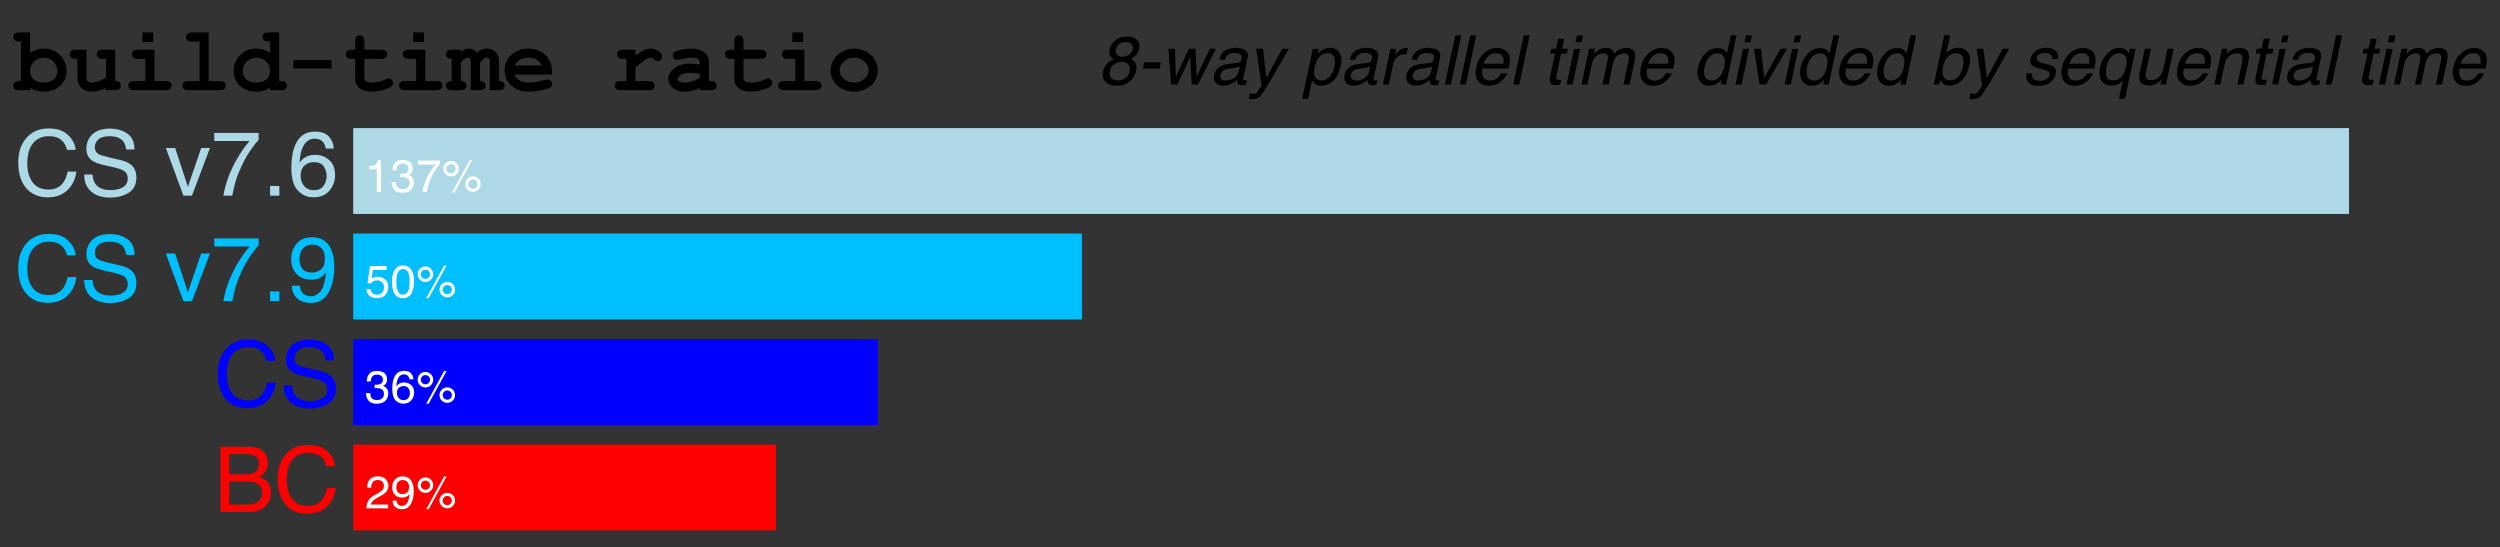 <?xml version="1.0" encoding="UTF-8"?>
<svg xmlns="http://www.w3.org/2000/svg" xmlns:xlink="http://www.w3.org/1999/xlink" width="526.2" height="115.2" viewBox="0 0 526.2 115.2" version="1.1">
<rect x="0" y="0" width="526.2" height="115.2" fill="#333333" stroke="none"/>
<defs>
<g>
<symbol overflow="visible" id="glyph0-0">
<path style="stroke:none;" d="M 0.465 0 L 0.465 -10.328 L 8.664 -10.328 L 8.664 0 Z M 7.367 -1.293 L 7.367 -9.035 L 1.758 -9.035 L 1.758 -1.293 Z M 7.367 -1.293 "/>
</symbol>
<symbol overflow="visible" id="glyph0-1">
<path style="stroke:none;" d="M 7.27 -7.434 C 7.352 -7.809 7.273 -8.152 7.043 -8.465 C 6.809 -8.781 6.387 -8.938 5.773 -8.938 C 5.164 -8.938 4.688 -8.781 4.348 -8.465 C 4.008 -8.152 3.793 -7.785 3.707 -7.363 C 3.609 -6.891 3.703 -6.52 3.996 -6.25 C 4.289 -5.984 4.676 -5.852 5.152 -5.852 C 5.711 -5.852 6.184 -6.008 6.562 -6.316 C 6.945 -6.629 7.18 -7 7.27 -7.434 Z M 6.617 -2.758 C 6.754 -3.41 6.656 -3.902 6.332 -4.238 C 6.008 -4.578 5.531 -4.746 4.906 -4.746 C 4.301 -4.746 3.773 -4.574 3.32 -4.23 C 2.863 -3.887 2.57 -3.406 2.441 -2.797 C 2.328 -2.273 2.406 -1.82 2.676 -1.438 C 2.945 -1.055 3.445 -0.863 4.176 -0.863 C 4.762 -0.863 5.281 -1.023 5.734 -1.34 C 6.188 -1.656 6.48 -2.129 6.617 -2.758 Z M 2.621 -5.891 C 2.332 -6.266 2.25 -6.754 2.375 -7.355 C 2.535 -8.105 2.945 -8.75 3.605 -9.289 C 4.262 -9.828 5.09 -10.098 6.09 -10.098 C 7.055 -10.098 7.758 -9.844 8.199 -9.336 C 8.641 -8.828 8.785 -8.23 8.641 -7.551 C 8.504 -6.922 8.238 -6.414 7.84 -6.027 C 7.613 -5.805 7.293 -5.59 6.871 -5.379 C 7.246 -5.188 7.527 -4.965 7.715 -4.719 C 8.062 -4.25 8.152 -3.641 7.996 -2.891 C 7.809 -2.004 7.352 -1.254 6.625 -0.637 C 5.898 -0.02 4.988 0.289 3.902 0.289 C 2.922 0.289 2.152 0.023 1.586 -0.512 C 1.02 -1.043 0.848 -1.812 1.062 -2.828 C 1.188 -3.422 1.441 -3.938 1.824 -4.371 C 2.207 -4.805 2.711 -5.137 3.332 -5.363 C 3.008 -5.516 2.773 -5.691 2.621 -5.891 Z M 2.621 -5.891 "/>
</symbol>
<symbol overflow="visible" id="glyph0-2">
<path style="stroke:none;" d="M 1.582 -4.66 L 5.113 -4.66 L 4.836 -3.359 L 1.309 -3.359 Z M 1.582 -4.66 "/>
</symbol>
<symbol overflow="visible" id="glyph0-3">
<path style="stroke:none;" d="M 3.109 -7.531 L 3.297 -1.598 L 6.027 -7.531 L 7.445 -7.531 L 7.672 -1.633 L 10.461 -7.531 L 11.727 -7.531 L 7.945 0 L 6.629 0 L 6.336 -5.828 L 3.613 0 L 2.301 0 L 1.723 -7.531 Z M 3.109 -7.531 "/>
</symbol>
<symbol overflow="visible" id="glyph0-4">
<path style="stroke:none;" d="M 3.418 -0.824 C 3.863 -0.824 4.316 -0.926 4.781 -1.133 C 5.555 -1.473 6.027 -2.035 6.195 -2.812 L 6.406 -3.832 C 6.23 -3.734 6.016 -3.652 5.758 -3.586 C 5.5 -3.52 5.254 -3.473 5.012 -3.445 L 4.227 -3.348 C 3.754 -3.285 3.387 -3.191 3.129 -3.059 C 2.691 -2.84 2.422 -2.488 2.32 -2.004 C 2.242 -1.637 2.312 -1.352 2.535 -1.141 C 2.758 -0.93 3.051 -0.824 3.418 -0.824 Z M 5.926 -4.562 C 6.227 -4.602 6.449 -4.723 6.594 -4.93 C 6.676 -5.043 6.734 -5.203 6.777 -5.414 C 6.871 -5.844 6.785 -6.16 6.52 -6.352 C 6.25 -6.547 5.832 -6.645 5.258 -6.645 C 4.598 -6.645 4.094 -6.465 3.742 -6.109 C 3.543 -5.914 3.383 -5.621 3.254 -5.23 L 2.074 -5.23 C 2.293 -6.16 2.734 -6.805 3.391 -7.168 C 4.047 -7.531 4.754 -7.715 5.52 -7.715 C 6.406 -7.715 7.086 -7.543 7.566 -7.207 C 8.043 -6.871 8.207 -6.344 8.059 -5.633 L 7.137 -1.293 C 7.109 -1.164 7.113 -1.059 7.148 -0.977 C 7.184 -0.898 7.285 -0.859 7.461 -0.859 C 7.516 -0.859 7.582 -0.863 7.652 -0.867 C 7.727 -0.875 7.805 -0.887 7.891 -0.898 L 7.684 0.035 C 7.48 0.09 7.324 0.125 7.219 0.141 C 7.113 0.156 6.969 0.16 6.793 0.16 C 6.355 0.16 6.074 0.008 5.941 -0.301 C 5.871 -0.465 5.848 -0.699 5.871 -1 C 5.539 -0.66 5.105 -0.367 4.57 -0.121 C 4.035 0.129 3.477 0.254 2.898 0.254 C 2.199 0.254 1.672 0.043 1.32 -0.383 C 0.965 -0.809 0.855 -1.34 0.992 -1.977 C 1.141 -2.676 1.477 -3.215 1.992 -3.602 C 2.512 -3.984 3.133 -4.223 3.859 -4.309 Z M 5.926 -4.562 "/>
</symbol>
<symbol overflow="visible" id="glyph0-5">
<path style="stroke:none;" d="M 7.227 -7.531 L 8.629 -7.531 C 8.348 -7.047 7.715 -5.945 6.734 -4.227 C 6.004 -2.934 5.398 -1.879 4.914 -1.062 C 3.77 0.859 3.004 2.031 2.617 2.453 C 2.227 2.875 1.668 3.086 0.934 3.086 C 0.758 3.086 0.621 3.078 0.527 3.066 C 0.434 3.051 0.32 3.027 0.191 2.988 L 0.438 1.836 C 0.645 1.895 0.793 1.934 0.891 1.949 C 0.984 1.961 1.07 1.969 1.145 1.969 C 1.379 1.969 1.562 1.93 1.688 1.852 C 1.812 1.773 1.926 1.68 2.023 1.566 C 2.059 1.531 2.184 1.34 2.402 0.992 C 2.621 0.645 2.781 0.387 2.883 0.219 L 1.742 -7.531 L 3.18 -7.531 L 3.895 -1.398 Z M 7.227 -7.531 "/>
</symbol>
<symbol overflow="visible" id="glyph0-6">
<g>
</g>
</symbol>
<symbol overflow="visible" id="glyph0-7">
<path style="stroke:none;" d="M 6.977 -3.812 C 7.102 -4.41 7.121 -4.926 7.039 -5.359 C 6.887 -6.188 6.379 -6.602 5.504 -6.602 C 4.629 -6.602 3.934 -6.164 3.426 -5.289 C 3.152 -4.82 2.938 -4.223 2.785 -3.5 C 2.664 -2.918 2.645 -2.426 2.734 -2.02 C 2.895 -1.242 3.41 -0.852 4.281 -0.852 C 4.871 -0.852 5.418 -1.098 5.914 -1.594 C 6.41 -2.086 6.766 -2.828 6.977 -3.812 Z M 2.418 -7.496 L 3.648 -7.496 L 3.438 -6.496 C 3.762 -6.84 4.094 -7.105 4.438 -7.293 C 4.926 -7.574 5.457 -7.715 6.031 -7.715 C 6.887 -7.715 7.539 -7.387 7.996 -6.734 C 8.449 -6.078 8.547 -5.145 8.289 -3.93 C 7.941 -2.289 7.266 -1.117 6.258 -0.414 C 5.621 0.031 4.941 0.254 4.219 0.254 C 3.652 0.254 3.203 0.129 2.867 -0.121 C 2.672 -0.262 2.473 -0.5 2.27 -0.844 L 1.457 3.004 L 0.191 3.004 Z M 2.418 -7.496 "/>
</symbol>
<symbol overflow="visible" id="glyph0-8">
<path style="stroke:none;" d="M 2.559 -7.531 L 3.762 -7.531 L 3.488 -6.23 C 3.637 -6.484 3.945 -6.793 4.406 -7.156 C 4.867 -7.52 5.348 -7.699 5.852 -7.699 C 5.875 -7.699 5.914 -7.695 5.969 -7.691 C 6.027 -7.688 6.121 -7.68 6.25 -7.664 L 5.969 -6.328 C 5.895 -6.344 5.828 -6.352 5.766 -6.355 C 5.703 -6.359 5.637 -6.363 5.562 -6.363 C 4.926 -6.363 4.391 -6.16 3.961 -5.75 C 3.531 -5.34 3.262 -4.867 3.145 -4.332 L 2.23 0 L 0.965 0 Z M 2.559 -7.531 "/>
</symbol>
<symbol overflow="visible" id="glyph0-9">
<path style="stroke:none;" d="M 3.156 -10.328 L 4.422 -10.328 L 2.23 0 L 0.965 0 Z M 3.156 -10.328 "/>
</symbol>
<symbol overflow="visible" id="glyph0-10">
<path style="stroke:none;" d="M 8.105 -6.348 C 8.281 -5.969 8.355 -5.527 8.332 -5.02 C 8.336 -4.672 8.258 -4.121 8.094 -3.359 L 2.574 -3.359 C 2.434 -2.598 2.484 -1.984 2.727 -1.523 C 2.965 -1.062 3.441 -0.828 4.148 -0.828 C 4.809 -0.828 5.383 -1.047 5.863 -1.484 C 6.145 -1.738 6.367 -2.031 6.531 -2.363 L 7.777 -2.363 C 7.684 -2.086 7.508 -1.777 7.254 -1.438 C 6.996 -1.098 6.73 -0.82 6.453 -0.605 C 5.988 -0.23 5.461 0.023 4.867 0.156 C 4.543 0.23 4.188 0.266 3.805 0.266 C 2.867 0.266 2.145 -0.074 1.637 -0.758 C 1.133 -1.438 1.012 -2.395 1.273 -3.621 C 1.531 -4.832 2.066 -5.812 2.883 -6.566 C 3.699 -7.32 4.637 -7.699 5.695 -7.699 C 6.23 -7.699 6.723 -7.574 7.172 -7.324 C 7.621 -7.074 7.934 -6.746 8.105 -6.348 Z M 7.004 -4.367 C 7.07 -4.914 7.043 -5.352 6.926 -5.68 C 6.711 -6.289 6.195 -6.594 5.387 -6.594 C 4.805 -6.594 4.273 -6.387 3.789 -5.965 C 3.309 -5.547 2.984 -5.012 2.82 -4.367 Z M 7.004 -4.367 "/>
</symbol>
<symbol overflow="visible" id="glyph0-11">
<path style="stroke:none;" d="M 3.227 -9.633 L 4.508 -9.633 L 4.059 -7.531 L 5.258 -7.531 L 5.043 -6.496 L 3.84 -6.496 L 2.793 -1.582 C 2.734 -1.32 2.785 -1.145 2.945 -1.055 C 3.035 -1.004 3.195 -0.977 3.426 -0.977 C 3.484 -0.977 3.551 -0.98 3.621 -0.98 C 3.691 -0.984 3.777 -0.988 3.875 -1 L 3.664 0 C 3.508 0.043 3.352 0.074 3.188 0.09 C 3.027 0.109 2.855 0.121 2.672 0.121 C 2.082 0.121 1.711 -0.031 1.566 -0.336 C 1.418 -0.637 1.395 -1.027 1.496 -1.512 L 2.559 -6.496 L 1.539 -6.496 L 1.758 -7.531 L 2.777 -7.531 Z M 3.227 -9.633 "/>
</symbol>
<symbol overflow="visible" id="glyph0-12">
<path style="stroke:none;" d="M 2.516 -7.496 L 3.805 -7.496 L 2.215 0 L 0.93 0 Z M 3.121 -10.328 L 4.41 -10.328 L 4.098 -8.895 L 2.812 -8.895 Z M 3.121 -10.328 "/>
</symbol>
<symbol overflow="visible" id="glyph0-13">
<path style="stroke:none;" d="M 2.523 -7.531 L 3.777 -7.531 L 3.551 -6.461 C 3.93 -6.832 4.258 -7.102 4.535 -7.27 C 5.012 -7.555 5.516 -7.699 6.047 -7.699 C 6.648 -7.699 7.098 -7.551 7.402 -7.258 C 7.574 -7.09 7.707 -6.84 7.805 -6.512 C 8.176 -6.914 8.57 -7.215 8.988 -7.406 C 9.41 -7.602 9.855 -7.699 10.328 -7.699 C 11.34 -7.699 11.953 -7.332 12.164 -6.602 C 12.277 -6.207 12.262 -5.68 12.121 -5.012 L 11.059 0 L 9.746 0 L 10.855 -5.23 C 10.961 -5.734 10.906 -6.078 10.695 -6.266 C 10.484 -6.453 10.199 -6.547 9.836 -6.547 C 9.34 -6.547 8.879 -6.379 8.449 -6.047 C 8.02 -5.715 7.723 -5.16 7.559 -4.379 L 6.629 0 L 5.344 0 L 6.383 -4.914 C 6.492 -5.426 6.512 -5.797 6.441 -6.031 C 6.324 -6.383 6.004 -6.559 5.477 -6.559 C 5 -6.559 4.523 -6.375 4.055 -6.004 C 3.582 -5.633 3.242 -4.965 3.039 -3.992 L 2.195 0 L 0.93 0 Z M 2.523 -7.531 "/>
</symbol>
<symbol overflow="visible" id="glyph0-14">
<path style="stroke:none;" d="M 4.062 -0.836 C 4.648 -0.836 5.184 -1.09 5.668 -1.594 C 6.148 -2.098 6.492 -2.82 6.695 -3.762 C 6.895 -4.715 6.852 -5.418 6.559 -5.875 C 6.27 -6.332 5.84 -6.559 5.266 -6.559 C 4.629 -6.559 4.062 -6.316 3.562 -5.828 C 3.062 -5.34 2.711 -4.625 2.512 -3.676 C 2.336 -2.871 2.363 -2.195 2.59 -1.652 C 2.816 -1.109 3.309 -0.836 4.062 -0.836 Z M 6.629 -7.297 C 6.828 -7.156 7.031 -6.91 7.242 -6.559 L 8.051 -10.363 L 9.266 -10.363 L 7.066 0 L 5.926 0 L 6.145 -1.047 C 5.75 -0.582 5.332 -0.25 4.883 -0.043 C 4.434 0.164 3.953 0.266 3.43 0.266 C 2.59 0.266 1.941 -0.086 1.477 -0.793 C 1.012 -1.496 0.906 -2.434 1.16 -3.605 C 1.391 -4.703 1.871 -5.656 2.602 -6.457 C 3.332 -7.262 4.219 -7.664 5.258 -7.664 C 5.836 -7.664 6.293 -7.543 6.629 -7.297 Z M 6.629 -7.297 "/>
</symbol>
<symbol overflow="visible" id="glyph0-15">
<path style="stroke:none;" d="M 3.145 -7.531 L 3.852 -1.398 L 7.258 -7.531 L 8.641 -7.531 L 4.203 0 L 2.855 0 L 1.672 -7.531 Z M 3.145 -7.531 "/>
</symbol>
<symbol overflow="visible" id="glyph0-16">
<path style="stroke:none;" d="M 3.031 -10.363 L 4.262 -10.363 L 3.465 -6.617 C 3.816 -6.977 4.207 -7.254 4.629 -7.441 C 5.055 -7.633 5.492 -7.727 5.941 -7.727 C 6.879 -7.727 7.57 -7.406 8.02 -6.762 C 8.469 -6.117 8.559 -5.164 8.289 -3.91 C 8.035 -2.719 7.539 -1.73 6.793 -0.941 C 6.047 -0.156 5.164 0.238 4.141 0.238 C 3.57 0.238 3.117 0.102 2.785 -0.176 C 2.582 -0.34 2.387 -0.602 2.199 -0.965 L 1.996 0 L 0.828 0 Z M 6.98 -3.848 C 7.152 -4.641 7.121 -5.293 6.891 -5.816 C 6.66 -6.336 6.215 -6.594 5.555 -6.594 C 4.977 -6.594 4.426 -6.383 3.902 -5.957 C 3.379 -5.531 3.012 -4.824 2.805 -3.848 C 2.656 -3.141 2.621 -2.562 2.707 -2.125 C 2.863 -1.293 3.395 -0.879 4.305 -0.879 C 4.988 -0.879 5.559 -1.152 6.012 -1.695 C 6.465 -2.238 6.789 -2.957 6.98 -3.848 Z M 6.98 -3.848 "/>
</symbol>
<symbol overflow="visible" id="glyph0-17">
<path style="stroke:none;" d="M 2.18 -2.363 C 2.129 -1.941 2.164 -1.617 2.293 -1.391 C 2.523 -0.984 3.031 -0.781 3.816 -0.781 C 4.285 -0.781 4.723 -0.883 5.121 -1.086 C 5.523 -1.289 5.77 -1.605 5.855 -2.031 C 5.926 -2.355 5.836 -2.602 5.582 -2.77 C 5.422 -2.875 5.09 -2.992 4.578 -3.129 L 3.629 -3.383 C 3.02 -3.543 2.582 -3.719 2.32 -3.918 C 1.848 -4.258 1.676 -4.73 1.809 -5.336 C 1.957 -6.051 2.336 -6.625 2.941 -7.066 C 3.551 -7.508 4.285 -7.727 5.152 -7.727 C 6.289 -7.727 7.035 -7.395 7.398 -6.73 C 7.621 -6.309 7.68 -5.852 7.566 -5.363 L 6.371 -5.363 C 6.406 -5.648 6.359 -5.91 6.23 -6.145 C 6.008 -6.477 5.539 -6.645 4.824 -6.645 C 4.344 -6.645 3.965 -6.555 3.68 -6.371 C 3.398 -6.188 3.223 -5.945 3.156 -5.645 C 3.086 -5.316 3.191 -5.055 3.473 -4.859 C 3.637 -4.742 3.895 -4.637 4.238 -4.551 L 5.035 -4.344 C 5.898 -4.125 6.461 -3.91 6.73 -3.707 C 7.152 -3.383 7.285 -2.875 7.137 -2.18 C 6.996 -1.508 6.621 -0.93 6.008 -0.441 C 5.395 0.047 4.57 0.289 3.531 0.289 C 2.41 0.289 1.672 0.035 1.312 -0.477 C 0.953 -0.984 0.836 -1.613 0.965 -2.363 Z M 2.18 -2.363 "/>
</symbol>
<symbol overflow="visible" id="glyph0-18">
<path style="stroke:none;" d="M 2.445 -2.023 C 2.602 -1.242 3.098 -0.852 3.93 -0.852 C 4.812 -0.852 5.508 -1.262 6.02 -2.09 C 6.297 -2.543 6.508 -3.125 6.66 -3.832 C 6.801 -4.484 6.816 -5.027 6.707 -5.465 C 6.52 -6.211 5.996 -6.582 5.133 -6.582 C 4.586 -6.582 4.062 -6.344 3.57 -5.867 C 3.078 -5.391 2.727 -4.656 2.516 -3.664 C 2.379 -3.012 2.359 -2.465 2.445 -2.023 Z M 6.723 -7.227 C 6.918 -7.059 7.09 -6.812 7.234 -6.484 L 7.461 -7.531 L 8.664 -7.531 L 6.426 3.004 L 5.152 3.004 L 5.977 -0.863 C 5.691 -0.527 5.34 -0.258 4.926 -0.059 C 4.512 0.141 4.023 0.238 3.465 0.238 C 2.664 0.238 2.016 -0.074 1.516 -0.703 C 1.016 -1.332 0.902 -2.289 1.176 -3.57 C 1.434 -4.777 1.941 -5.766 2.695 -6.539 C 3.453 -7.312 4.305 -7.699 5.246 -7.699 C 5.867 -7.699 6.359 -7.543 6.723 -7.227 Z M 6.723 -7.227 "/>
</symbol>
<symbol overflow="visible" id="glyph0-19">
<path style="stroke:none;" d="M 3.789 -7.531 L 2.727 -2.531 C 2.648 -2.148 2.645 -1.832 2.715 -1.59 C 2.84 -1.141 3.211 -0.914 3.824 -0.914 C 4.707 -0.914 5.391 -1.309 5.879 -2.094 C 6.141 -2.516 6.348 -3.098 6.504 -3.832 L 7.293 -7.531 L 8.559 -7.531 L 6.961 0 L 5.766 0 L 6.012 -1.109 C 5.785 -0.824 5.531 -0.582 5.246 -0.387 C 4.68 0.008 4.051 0.203 3.359 0.203 C 2.285 0.203 1.633 -0.156 1.398 -0.871 C 1.27 -1.258 1.27 -1.77 1.406 -2.41 L 2.496 -7.531 Z M 3.789 -7.531 "/>
</symbol>
<symbol overflow="visible" id="glyph0-20">
<path style="stroke:none;" d="M 2.523 -7.531 L 3.727 -7.531 L 3.5 -6.461 C 3.949 -6.902 4.395 -7.219 4.836 -7.41 C 5.273 -7.602 5.734 -7.699 6.223 -7.699 C 7.293 -7.699 7.934 -7.328 8.148 -6.582 C 8.27 -6.172 8.254 -5.59 8.094 -4.832 L 7.066 0 L 5.781 0 L 6.785 -4.746 C 6.883 -5.207 6.895 -5.574 6.82 -5.855 C 6.695 -6.324 6.336 -6.559 5.746 -6.559 C 5.445 -6.559 5.191 -6.531 4.984 -6.469 C 4.613 -6.367 4.266 -6.16 3.938 -5.852 C 3.676 -5.602 3.484 -5.344 3.363 -5.082 C 3.246 -4.816 3.133 -4.438 3.031 -3.945 L 2.195 0 L 0.93 0 Z M 2.523 -7.531 "/>
</symbol>
<symbol overflow="visible" id="glyph1-0">
<path style="stroke:none;" d="M 0.965 0 L 0.965 -12 L 10.566 -12 L 10.566 0 Z M 1.266 -0.301 L 10.266 -0.301 L 10.266 -11.699 L 1.266 -11.699 Z M 1.266 -0.301 "/>
</symbol>
<symbol overflow="visible" id="glyph1-1">
<path style="stroke:none;" d="M 3.336 -12.16 L 3.336 -7.848 C 3.805 -8.152 4.281 -8.383 4.766 -8.535 C 5.25 -8.688 5.742 -8.766 6.234 -8.766 C 7.566 -8.766 8.695 -8.305 9.617 -7.387 C 10.543 -6.469 11.008 -5.359 11.008 -4.059 C 11.008 -2.816 10.566 -1.777 9.684 -0.941 C 8.805 -0.109 7.641 0.309 6.195 0.309 C 5.684 0.309 5.191 0.242 4.715 0.113 C 4.242 -0.02 3.781 -0.211 3.336 -0.469 L 3.336 0 L 1.086 0 C 0.625 0 0.297 -0.09 0.098 -0.266 C -0.098 -0.445 -0.195 -0.68 -0.195 -0.965 C -0.195 -1.246 -0.098 -1.477 0.102 -1.656 C 0.301 -1.832 0.633 -1.922 1.086 -1.922 L 1.414 -1.922 L 1.414 -10.238 L 1.086 -10.238 C 0.625 -10.238 0.297 -10.328 0.098 -10.504 C -0.098 -10.684 -0.195 -10.914 -0.195 -11.203 C -0.195 -11.484 -0.098 -11.715 0.098 -11.891 C 0.297 -12.07 0.625 -12.16 1.086 -12.16 Z M 9.086 -4.004 C 9.086 -4.797 8.805 -5.469 8.25 -6.02 C 7.695 -6.57 7.012 -6.844 6.207 -6.844 C 5.406 -6.844 4.727 -6.57 4.172 -6.02 C 3.617 -5.469 3.336 -4.805 3.336 -4.031 C 3.336 -3.324 3.586 -2.746 4.086 -2.293 C 4.586 -1.84 5.293 -1.613 6.207 -1.613 C 7.117 -1.613 7.828 -1.84 8.328 -2.293 C 8.832 -2.746 9.086 -3.316 9.086 -4.004 Z M 9.086 -4.004 "/>
</symbol>
<symbol overflow="visible" id="glyph1-2">
<path style="stroke:none;" d="M 9.844 -8.512 L 9.844 -1.922 C 10.25 -1.922 10.551 -1.832 10.742 -1.648 C 10.938 -1.469 11.035 -1.238 11.035 -0.957 C 11.035 -0.676 10.938 -0.445 10.738 -0.266 C 10.543 -0.09 10.211 0 9.75 0 L 7.922 0 L 7.922 -0.441 C 7.371 -0.191 6.848 -0.004 6.348 0.121 C 5.848 0.246 5.371 0.309 4.922 0.309 C 4.289 0.309 3.742 0.176 3.281 -0.09 C 2.82 -0.355 2.453 -0.723 2.184 -1.191 C 1.992 -1.527 1.895 -1.949 1.895 -2.457 L 1.895 -6.59 L 1.566 -6.59 C 1.102 -6.59 0.773 -6.68 0.578 -6.859 C 0.379 -7.035 0.281 -7.27 0.281 -7.555 C 0.281 -7.836 0.379 -8.066 0.578 -8.246 C 0.773 -8.422 1.102 -8.512 1.566 -8.512 L 3.816 -8.512 L 3.816 -2.793 C 3.816 -2.387 3.914 -2.09 4.109 -1.898 C 4.309 -1.707 4.609 -1.613 5.016 -1.613 C 5.402 -1.613 5.82 -1.688 6.266 -1.844 C 6.715 -1.996 7.266 -2.273 7.922 -2.672 L 7.922 -6.59 L 7.227 -6.59 C 6.766 -6.59 6.438 -6.68 6.238 -6.859 C 6.043 -7.035 5.945 -7.27 5.945 -7.555 C 5.945 -7.836 6.043 -8.066 6.238 -8.246 C 6.438 -8.422 6.766 -8.512 7.227 -8.512 Z M 9.844 -8.512 "/>
</symbol>
<symbol overflow="visible" id="glyph1-3">
<path style="stroke:none;" d="M 6.449 -12.16 L 6.449 -10.125 L 4.164 -10.125 L 4.164 -12.16 Z M 6.711 -8.512 L 6.711 -1.922 L 9.02 -1.922 C 9.48 -1.922 9.812 -1.832 10.008 -1.656 C 10.203 -1.477 10.305 -1.242 10.305 -0.957 C 10.305 -0.676 10.203 -0.445 10.008 -0.266 C 9.812 -0.09 9.48 0 9.02 0 L 2.484 0 C 2.023 0 1.691 -0.09 1.496 -0.266 C 1.297 -0.445 1.199 -0.68 1.199 -0.965 C 1.199 -1.246 1.297 -1.477 1.496 -1.656 C 1.691 -1.832 2.023 -1.922 2.484 -1.922 L 4.789 -1.922 L 4.789 -6.59 L 3.242 -6.59 C 2.785 -6.59 2.461 -6.68 2.258 -6.859 C 2.059 -7.035 1.961 -7.27 1.961 -7.555 C 1.961 -7.836 2.059 -8.066 2.254 -8.246 C 2.453 -8.422 2.781 -8.512 3.242 -8.512 Z M 6.711 -8.512 "/>
</symbol>
<symbol overflow="visible" id="glyph1-4">
<path style="stroke:none;" d="M 6.723 -12.16 L 6.723 -1.922 L 9.027 -1.922 C 9.492 -1.922 9.82 -1.832 10.016 -1.656 C 10.215 -1.477 10.312 -1.242 10.312 -0.957 C 10.312 -0.676 10.215 -0.445 10.016 -0.266 C 9.82 -0.09 9.492 0 9.027 0 L 2.492 0 C 2.031 0 1.703 -0.09 1.504 -0.266 C 1.309 -0.445 1.211 -0.68 1.211 -0.965 C 1.211 -1.246 1.309 -1.477 1.504 -1.656 C 1.703 -1.832 2.031 -1.922 2.492 -1.922 L 4.801 -1.922 L 4.801 -10.238 L 3.254 -10.238 C 2.797 -10.238 2.469 -10.328 2.27 -10.504 C 2.07 -10.684 1.969 -10.914 1.969 -11.203 C 1.969 -11.484 2.066 -11.715 2.266 -11.891 C 2.461 -12.07 2.789 -12.16 3.254 -12.16 Z M 6.723 -12.16 "/>
</symbol>
<symbol overflow="visible" id="glyph1-5">
<path style="stroke:none;" d="M 10.172 -12.16 L 10.172 -1.922 L 10.5 -1.922 C 10.957 -1.922 11.285 -1.832 11.484 -1.656 C 11.684 -1.477 11.785 -1.242 11.785 -0.957 C 11.785 -0.676 11.688 -0.445 11.488 -0.266 C 11.293 -0.09 10.961 0 10.5 0 L 8.25 0 L 8.25 -0.469 C 7.812 -0.211 7.355 -0.02 6.875 0.113 C 6.398 0.242 5.902 0.309 5.391 0.309 C 3.945 0.309 2.785 -0.109 1.902 -0.941 C 1.023 -1.777 0.582 -2.816 0.582 -4.059 C 0.582 -5.359 1.043 -6.469 1.969 -7.387 C 2.895 -8.305 4.023 -8.766 5.352 -8.766 C 5.852 -8.766 6.344 -8.688 6.824 -8.535 C 7.305 -8.383 7.781 -8.152 8.25 -7.848 L 8.25 -10.238 L 7.922 -10.238 C 7.461 -10.238 7.129 -10.328 6.934 -10.504 C 6.734 -10.684 6.637 -10.914 6.637 -11.195 C 6.637 -11.48 6.734 -11.715 6.934 -11.891 C 7.129 -12.07 7.461 -12.16 7.922 -12.16 Z M 8.25 -4.004 C 8.25 -4.797 7.973 -5.469 7.414 -6.02 C 6.859 -6.57 6.18 -6.844 5.371 -6.844 C 4.57 -6.844 3.895 -6.57 3.336 -6.02 C 2.781 -5.469 2.504 -4.805 2.504 -4.031 C 2.504 -3.324 2.754 -2.746 3.254 -2.293 C 3.754 -1.84 4.461 -1.613 5.371 -1.613 C 6.277 -1.613 6.984 -1.84 7.492 -2.293 C 7.996 -2.746 8.25 -3.316 8.25 -4.004 Z M 8.25 -4.004 "/>
</symbol>
<symbol overflow="visible" id="glyph1-6">
<path style="stroke:none;" d="M 9.789 -4.574 L 1.762 -4.574 L 1.762 -6.328 L 9.789 -6.328 Z M 9.789 -4.574 "/>
</symbol>
<symbol overflow="visible" id="glyph1-7">
<path style="stroke:none;" d="M 5.289 -6.59 L 5.289 -2.738 C 5.289 -2.324 5.371 -2.055 5.539 -1.922 C 5.801 -1.715 6.273 -1.613 6.945 -1.613 C 7.926 -1.613 8.836 -1.82 9.664 -2.242 C 9.984 -2.402 10.234 -2.484 10.414 -2.484 C 10.664 -2.484 10.883 -2.391 11.066 -2.203 C 11.25 -2.016 11.344 -1.789 11.344 -1.52 C 11.344 -1.27 11.242 -1.055 11.043 -0.871 C 10.738 -0.578 10.133 -0.309 9.23 -0.062 C 8.328 0.184 7.566 0.309 6.945 0.309 C 5.754 0.309 4.859 0.051 4.262 -0.465 C 3.664 -0.98 3.367 -1.613 3.367 -2.363 L 3.367 -6.59 L 2.672 -6.59 C 2.211 -6.59 1.879 -6.68 1.684 -6.859 C 1.484 -7.035 1.387 -7.27 1.387 -7.555 C 1.387 -7.836 1.484 -8.066 1.684 -8.246 C 1.879 -8.422 2.211 -8.512 2.672 -8.512 L 3.367 -8.512 L 3.367 -10.246 C 3.367 -10.711 3.453 -11.039 3.633 -11.234 C 3.812 -11.434 4.043 -11.531 4.332 -11.531 C 4.613 -11.531 4.844 -11.434 5.02 -11.234 C 5.199 -11.039 5.289 -10.711 5.289 -10.246 L 5.289 -8.512 L 8.84 -8.512 C 9.305 -8.512 9.633 -8.422 9.828 -8.246 C 10.027 -8.066 10.125 -7.836 10.125 -7.547 C 10.125 -7.266 10.027 -7.035 9.828 -6.859 C 9.633 -6.68 9.305 -6.59 8.84 -6.59 Z M 5.289 -6.59 "/>
</symbol>
<symbol overflow="visible" id="glyph1-8">
<path style="stroke:none;" d="M 2.793 -8.512 L 2.793 -7.969 C 3.105 -8.273 3.391 -8.484 3.641 -8.602 C 3.895 -8.719 4.188 -8.773 4.52 -8.773 C 4.801 -8.773 5.078 -8.707 5.352 -8.57 C 5.629 -8.434 5.898 -8.227 6.16 -7.949 C 6.492 -8.227 6.828 -8.43 7.168 -8.562 C 7.508 -8.699 7.855 -8.766 8.211 -8.766 C 8.926 -8.766 9.504 -8.574 9.945 -8.195 C 10.535 -7.695 10.828 -7.039 10.828 -6.227 L 10.828 -1.922 C 11.227 -1.922 11.523 -1.832 11.719 -1.648 C 11.914 -1.469 12.008 -1.238 12.008 -0.957 C 12.008 -0.676 11.914 -0.445 11.719 -0.266 C 11.523 -0.09 11.195 0 10.734 0 L 8.906 0 L 8.906 -6.066 C 8.906 -6.359 8.852 -6.562 8.746 -6.676 C 8.641 -6.789 8.477 -6.844 8.258 -6.844 C 8.047 -6.844 7.852 -6.789 7.668 -6.676 C 7.438 -6.52 7.156 -6.227 6.824 -5.793 L 6.824 -1.922 C 7.227 -1.922 7.523 -1.832 7.715 -1.648 C 7.91 -1.469 8.008 -1.238 8.008 -0.957 C 8.008 -0.676 7.91 -0.445 7.715 -0.266 C 7.523 -0.09 7.195 0 6.73 0 L 4.902 0 L 4.902 -6.066 C 4.902 -6.352 4.848 -6.555 4.738 -6.672 C 4.629 -6.785 4.465 -6.844 4.246 -6.844 C 4.023 -6.844 3.801 -6.773 3.582 -6.633 C 3.363 -6.492 3.102 -6.211 2.793 -5.793 L 2.793 -1.922 C 3.195 -1.922 3.492 -1.832 3.688 -1.648 C 3.887 -1.469 3.984 -1.238 3.984 -0.957 C 3.984 -0.676 3.887 -0.445 3.688 -0.266 C 3.492 -0.09 3.164 0 2.699 0 L 0.965 0 C 0.504 0 0.172 -0.09 -0.023 -0.266 C -0.219 -0.445 -0.32 -0.68 -0.32 -0.965 C -0.32 -1.246 -0.223 -1.477 -0.027 -1.656 C 0.164 -1.832 0.465 -1.922 0.871 -1.922 L 0.871 -6.59 C 0.465 -6.59 0.164 -6.68 -0.027 -6.863 C -0.223 -7.043 -0.32 -7.273 -0.32 -7.555 C -0.32 -7.836 -0.219 -8.066 -0.023 -8.246 C 0.172 -8.422 0.504 -8.512 0.965 -8.512 Z M 2.793 -8.512 "/>
</symbol>
<symbol overflow="visible" id="glyph1-9">
<path style="stroke:none;" d="M 10.586 -3.281 L 2.699 -3.281 C 2.898 -2.781 3.254 -2.379 3.766 -2.07 C 4.273 -1.766 4.961 -1.613 5.832 -1.613 C 6.543 -1.613 7.492 -1.766 8.672 -2.07 C 9.16 -2.195 9.496 -2.258 9.684 -2.258 C 9.941 -2.258 10.156 -2.168 10.332 -1.988 C 10.508 -1.805 10.594 -1.578 10.594 -1.305 C 10.594 -1.055 10.5 -0.84 10.312 -0.664 C 10.062 -0.434 9.453 -0.215 8.484 -0.004 C 7.516 0.203 6.586 0.309 5.691 0.309 C 4.152 0.309 2.922 -0.125 2 -0.992 C 1.078 -1.863 0.617 -2.93 0.617 -4.199 C 0.617 -5.551 1.117 -6.648 2.113 -7.496 C 3.109 -8.344 4.258 -8.766 5.559 -8.766 C 6.34 -8.766 7.059 -8.629 7.711 -8.352 C 8.363 -8.078 8.852 -7.781 9.168 -7.461 C 9.617 -7 9.992 -6.43 10.285 -5.746 C 10.484 -5.273 10.586 -4.723 10.586 -4.098 Z M 8.457 -5.203 C 8.164 -5.754 7.777 -6.164 7.305 -6.438 C 6.828 -6.707 6.262 -6.844 5.605 -6.844 C 4.957 -6.844 4.395 -6.707 3.918 -6.438 C 3.445 -6.164 3.055 -5.754 2.758 -5.203 Z M 8.457 -5.203 "/>
</symbol>
<symbol overflow="visible" id="glyph1-10">
<path style="stroke:none;" d="M 5.363 -8.512 L 5.363 -7.312 C 6.168 -7.895 6.805 -8.281 7.27 -8.477 C 7.734 -8.668 8.172 -8.766 8.578 -8.766 C 9.203 -8.766 9.809 -8.535 10.398 -8.07 C 10.797 -7.758 10.996 -7.441 10.996 -7.117 C 10.996 -6.84 10.902 -6.609 10.711 -6.418 C 10.52 -6.227 10.289 -6.133 10.023 -6.133 C 9.785 -6.133 9.535 -6.25 9.273 -6.488 C 9.012 -6.727 8.773 -6.844 8.57 -6.844 C 8.301 -6.844 7.898 -6.676 7.363 -6.336 C 6.828 -6 6.164 -5.492 5.363 -4.82 L 5.363 -1.922 L 8.102 -1.922 C 8.562 -1.922 8.891 -1.832 9.09 -1.656 C 9.285 -1.477 9.383 -1.242 9.383 -0.957 C 9.383 -0.676 9.285 -0.445 9.09 -0.266 C 8.891 -0.09 8.562 0 8.102 0 L 2.297 0 C 1.836 0 1.504 -0.09 1.309 -0.266 C 1.109 -0.445 1.012 -0.68 1.012 -0.965 C 1.012 -1.246 1.109 -1.477 1.309 -1.656 C 1.504 -1.832 1.836 -1.922 2.297 -1.922 L 3.441 -1.922 L 3.441 -6.59 L 2.746 -6.59 C 2.285 -6.59 1.953 -6.68 1.758 -6.859 C 1.562 -7.035 1.461 -7.27 1.461 -7.555 C 1.461 -7.836 1.562 -8.066 1.758 -8.246 C 1.953 -8.422 2.285 -8.512 2.746 -8.512 Z M 5.363 -8.512 "/>
</symbol>
<symbol overflow="visible" id="glyph1-11">
<path style="stroke:none;" d="M 7.492 0 L 7.492 -0.449 C 7.012 -0.195 6.477 0 5.898 0.125 C 5.316 0.254 4.789 0.32 4.312 0.32 C 3.281 0.32 2.445 0.047 1.801 -0.5 C 1.156 -1.047 0.836 -1.652 0.836 -2.316 C 0.836 -3.121 1.246 -3.871 2.066 -4.562 C 2.891 -5.254 4.023 -5.598 5.477 -5.598 C 6.059 -5.598 6.727 -5.535 7.492 -5.41 L 7.492 -5.867 C 7.492 -6.156 7.367 -6.391 7.121 -6.57 C 6.875 -6.754 6.402 -6.844 5.711 -6.844 C 5.141 -6.844 4.402 -6.73 3.496 -6.508 C 3.16 -6.426 2.898 -6.383 2.711 -6.383 C 2.453 -6.383 2.234 -6.477 2.059 -6.66 C 1.879 -6.844 1.789 -7.082 1.789 -7.367 C 1.789 -7.531 1.82 -7.672 1.883 -7.789 C 1.945 -7.91 2.035 -8.004 2.148 -8.078 C 2.262 -8.148 2.492 -8.234 2.852 -8.336 C 3.324 -8.465 3.809 -8.57 4.305 -8.648 C 4.797 -8.727 5.242 -8.766 5.645 -8.766 C 6.836 -8.766 7.766 -8.508 8.422 -7.992 C 9.082 -7.477 9.414 -6.773 9.414 -5.879 L 9.414 -1.922 L 9.742 -1.922 C 10.203 -1.922 10.531 -1.832 10.73 -1.656 C 10.926 -1.477 11.023 -1.242 11.023 -0.957 C 11.023 -0.676 10.926 -0.445 10.73 -0.266 C 10.531 -0.09 10.203 0 9.742 0 Z M 7.492 -3.441 C 6.723 -3.59 6.012 -3.664 5.363 -3.664 C 4.582 -3.664 3.91 -3.477 3.348 -3.094 C 2.996 -2.852 2.82 -2.602 2.82 -2.352 C 2.82 -2.172 2.906 -2.023 3.074 -1.914 C 3.387 -1.707 3.816 -1.602 4.359 -1.602 C 4.82 -1.602 5.344 -1.695 5.93 -1.875 C 6.516 -2.055 7.035 -2.305 7.492 -2.617 Z M 7.492 -3.441 "/>
</symbol>
<symbol overflow="visible" id="glyph1-12">
<path style="stroke:none;" d="M 10.754 -4.098 C 10.754 -3.359 10.547 -2.645 10.141 -1.953 C 9.73 -1.262 9.121 -0.715 8.312 -0.305 C 7.504 0.105 6.656 0.309 5.773 0.309 C 4.898 0.309 4.062 0.109 3.262 -0.297 C 2.461 -0.699 1.852 -1.246 1.434 -1.941 C 1.016 -2.633 0.805 -3.359 0.805 -4.117 C 0.805 -4.887 1.02 -5.641 1.445 -6.379 C 1.871 -7.121 2.48 -7.703 3.277 -8.129 C 4.074 -8.555 4.906 -8.766 5.773 -8.766 C 6.648 -8.766 7.492 -8.547 8.301 -8.113 C 9.109 -7.68 9.723 -7.094 10.133 -6.359 C 10.547 -5.625 10.754 -4.871 10.754 -4.098 Z M 8.832 -4.086 C 8.832 -4.707 8.609 -5.273 8.164 -5.793 C 7.559 -6.492 6.762 -6.844 5.773 -6.844 C 4.906 -6.844 4.18 -6.566 3.602 -6.008 C 3.02 -5.453 2.727 -4.809 2.727 -4.078 C 2.727 -3.477 3.023 -2.918 3.609 -2.395 C 4.195 -1.875 4.918 -1.613 5.773 -1.613 C 6.637 -1.613 7.363 -1.875 7.949 -2.395 C 8.539 -2.918 8.832 -3.48 8.832 -4.086 Z M 8.832 -4.086 "/>
</symbol>
<symbol overflow="visible" id="glyph2-0">
<path style="stroke:none;" d="M 0.617 0 L 0.617 -13.773 L 11.551 -13.773 L 11.551 0 Z M 9.824 -1.727 L 9.824 -12.047 L 2.344 -12.047 L 2.344 -1.727 Z M 9.824 -1.727 "/>
</symbol>
<symbol overflow="visible" id="glyph2-1">
<path style="stroke:none;" d="M 7.266 -14.148 C 9.008 -14.148 10.363 -13.688 11.324 -12.77 C 12.289 -11.852 12.82 -10.805 12.93 -9.637 L 11.109 -9.637 C 10.902 -10.523 10.492 -11.227 9.875 -11.746 C 9.262 -12.266 8.398 -12.523 7.285 -12.523 C 5.93 -12.523 4.832 -12.047 4 -11.094 C 3.164 -10.141 2.746 -8.68 2.746 -6.711 C 2.746 -5.098 3.125 -3.793 3.875 -2.789 C 4.629 -1.785 5.754 -1.285 7.246 -1.285 C 8.621 -1.285 9.668 -1.812 10.387 -2.867 C 10.77 -3.426 11.055 -4.156 11.242 -5.062 L 13.059 -5.062 C 12.898 -3.613 12.359 -2.398 11.445 -1.414 C 10.352 -0.234 8.879 0.355 7.023 0.355 C 5.422 0.355 4.078 -0.129 2.992 -1.098 C 1.559 -2.379 0.844 -4.355 0.844 -7.031 C 0.844 -9.062 1.383 -10.727 2.457 -12.027 C 3.617 -13.441 5.223 -14.148 7.266 -14.148 Z M 7.266 -14.148 "/>
</symbol>
<symbol overflow="visible" id="glyph2-2">
<path style="stroke:none;" d="M 2.68 -4.445 C 2.723 -3.664 2.91 -3.027 3.234 -2.539 C 3.852 -1.629 4.945 -1.172 6.508 -1.172 C 7.207 -1.172 7.844 -1.273 8.418 -1.473 C 9.531 -1.859 10.086 -2.555 10.086 -3.555 C 10.086 -4.305 9.852 -4.836 9.383 -5.156 C 8.91 -5.469 8.164 -5.742 7.152 -5.973 L 5.289 -6.395 C 4.07 -6.668 3.207 -6.973 2.699 -7.305 C 1.824 -7.879 1.387 -8.738 1.387 -9.883 C 1.387 -11.121 1.816 -12.133 2.672 -12.93 C 3.527 -13.723 4.742 -14.117 6.309 -14.117 C 7.754 -14.117 8.98 -13.77 9.988 -13.074 C 11 -12.375 11.504 -11.262 11.504 -9.73 L 9.75 -9.73 C 9.656 -10.469 9.457 -11.035 9.148 -11.43 C 8.582 -12.148 7.617 -12.508 6.254 -12.508 C 5.152 -12.508 4.363 -12.273 3.883 -11.812 C 3.402 -11.352 3.16 -10.812 3.16 -10.199 C 3.16 -9.523 3.441 -9.031 4.004 -8.719 C 4.371 -8.52 5.207 -8.27 6.508 -7.969 L 8.438 -7.527 C 9.367 -7.316 10.086 -7.023 10.594 -6.656 C 11.469 -6.012 11.906 -5.078 11.906 -3.852 C 11.906 -2.328 11.352 -1.238 10.242 -0.582 C 9.133 0.074 7.844 0.402 6.375 0.402 C 4.664 0.402 3.32 -0.035 2.352 -0.91 C 1.383 -1.777 0.91 -2.957 0.93 -4.445 Z M 2.68 -4.445 "/>
</symbol>
<symbol overflow="visible" id="glyph2-3">
<g>
</g>
</symbol>
<symbol overflow="visible" id="glyph2-4">
<path style="stroke:none;" d="M 2.062 -10.039 L 4.742 -1.867 L 7.547 -10.039 L 9.395 -10.039 L 5.605 0 L 3.805 0 L 0.102 -10.039 Z M 2.062 -10.039 "/>
</symbol>
<symbol overflow="visible" id="glyph2-5">
<path style="stroke:none;" d="M 10.039 -13.199 L 10.039 -11.727 C 9.609 -11.309 9.035 -10.582 8.32 -9.543 C 7.605 -8.508 6.973 -7.387 6.422 -6.188 C 5.879 -5.02 5.465 -3.953 5.184 -2.992 C 5.004 -2.371 4.77 -1.375 4.48 0 L 2.617 0 C 3.043 -2.562 3.977 -5.113 5.43 -7.648 C 6.285 -9.137 7.184 -10.422 8.129 -11.504 L 0.703 -11.504 L 0.703 -13.199 Z M 10.039 -13.199 "/>
</symbol>
<symbol overflow="visible" id="glyph2-6">
<path style="stroke:none;" d="M 1.641 -2.043 L 3.602 -2.043 L 3.602 0 L 1.641 0 Z M 1.641 -2.043 "/>
</symbol>
<symbol overflow="visible" id="glyph2-7">
<path style="stroke:none;" d="M 5.617 -13.48 C 7.117 -13.48 8.16 -13.094 8.75 -12.312 C 9.34 -11.535 9.637 -10.734 9.637 -9.91 L 7.969 -9.91 C 7.867 -10.441 7.711 -10.855 7.492 -11.156 C 7.086 -11.719 6.469 -12 5.645 -12 C 4.699 -12 3.949 -11.562 3.395 -10.691 C 2.836 -9.82 2.527 -8.57 2.465 -6.945 C 2.852 -7.516 3.34 -7.941 3.93 -8.223 C 4.465 -8.473 5.066 -8.598 5.727 -8.598 C 6.852 -8.598 7.836 -8.238 8.672 -7.52 C 9.508 -6.801 9.93 -5.727 9.93 -4.305 C 9.93 -3.086 9.531 -2.004 8.738 -1.062 C 7.945 -0.121 6.812 0.348 5.344 0.348 C 4.086 0.348 3.004 -0.129 2.09 -1.082 C 1.18 -2.035 0.723 -3.641 0.723 -5.898 C 0.723 -7.566 0.926 -8.98 1.332 -10.145 C 2.113 -12.367 3.539 -13.48 5.617 -13.48 Z M 5.492 -1.152 C 6.379 -1.152 7.047 -1.453 7.484 -2.047 C 7.926 -2.645 8.148 -3.352 8.148 -4.164 C 8.148 -4.852 7.949 -5.504 7.555 -6.125 C 7.16 -6.746 6.445 -7.059 5.41 -7.059 C 4.684 -7.059 4.047 -6.82 3.5 -6.336 C 2.953 -5.855 2.68 -5.133 2.68 -4.164 C 2.68 -3.312 2.93 -2.598 3.426 -2.02 C 3.922 -1.441 4.613 -1.152 5.492 -1.152 Z M 5.492 -1.152 "/>
</symbol>
<symbol overflow="visible" id="glyph2-8">
<path style="stroke:none;" d="M 2.551 -3.242 C 2.602 -2.312 2.961 -1.668 3.629 -1.312 C 3.973 -1.125 4.359 -1.031 4.789 -1.031 C 5.598 -1.031 6.285 -1.367 6.852 -2.039 C 7.422 -2.711 7.824 -4.074 8.062 -6.133 C 7.688 -5.539 7.223 -5.121 6.672 -4.879 C 6.117 -4.641 5.523 -4.52 4.883 -4.52 C 3.59 -4.52 2.566 -4.922 1.812 -5.727 C 1.059 -6.535 0.684 -7.57 0.684 -8.84 C 0.684 -10.059 1.055 -11.133 1.801 -12.055 C 2.543 -12.98 3.641 -13.445 5.09 -13.445 C 7.047 -13.445 8.398 -12.562 9.141 -10.801 C 9.555 -9.832 9.758 -8.617 9.758 -7.164 C 9.758 -5.52 9.512 -4.062 9.02 -2.793 C 8.199 -0.68 6.812 0.375 4.855 0.375 C 3.543 0.375 2.547 0.031 1.867 -0.656 C 1.184 -1.344 0.844 -2.207 0.844 -3.242 Z M 5.109 -6 C 5.777 -6 6.391 -6.219 6.941 -6.66 C 7.496 -7.102 7.773 -7.871 7.773 -8.973 C 7.773 -9.961 7.523 -10.695 7.027 -11.18 C 6.531 -11.664 5.898 -11.906 5.129 -11.906 C 4.305 -11.906 3.648 -11.629 3.164 -11.078 C 2.68 -10.523 2.438 -9.785 2.438 -8.859 C 2.438 -7.984 2.648 -7.289 3.074 -6.773 C 3.5 -6.258 4.18 -6 5.109 -6 Z M 5.109 -6 "/>
</symbol>
<symbol overflow="visible" id="glyph2-9">
<path style="stroke:none;" d="M 6.637 -7.949 C 7.426 -7.949 8.039 -8.059 8.477 -8.277 C 9.164 -8.621 9.508 -9.242 9.508 -10.133 C 9.508 -11.035 9.141 -11.641 8.41 -11.953 C 7.996 -12.129 7.383 -12.215 6.57 -12.215 L 3.242 -12.215 L 3.242 -7.949 Z M 7.266 -1.594 C 8.41 -1.594 9.227 -1.926 9.711 -2.586 C 10.02 -3.004 10.172 -3.512 10.172 -4.105 C 10.172 -5.105 9.727 -5.789 8.832 -6.148 C 8.355 -6.344 7.727 -6.441 6.945 -6.441 L 3.242 -6.441 L 3.242 -1.594 Z M 1.414 -13.773 L 7.332 -13.773 C 8.945 -13.773 10.09 -13.289 10.773 -12.328 C 11.172 -11.758 11.371 -11.102 11.371 -10.359 C 11.371 -9.492 11.125 -8.777 10.633 -8.223 C 10.375 -7.93 10.008 -7.66 9.523 -7.414 C 10.23 -7.145 10.758 -6.844 11.109 -6.508 C 11.727 -5.906 12.039 -5.078 12.039 -4.023 C 12.039 -3.137 11.758 -2.332 11.203 -1.613 C 10.371 -0.539 9.051 0 7.238 0 L 1.414 0 Z M 1.414 -13.773 "/>
</symbol>
<symbol overflow="visible" id="glyph3-0">
<path style="stroke:none;" d="M 0.309 0 L 0.309 -6.887 L 5.773 -6.887 L 5.773 0 Z M 4.914 -0.863 L 4.914 -6.023 L 1.172 -6.023 L 1.172 -0.863 Z M 4.914 -0.863 "/>
</symbol>
<symbol overflow="visible" id="glyph3-1">
<path style="stroke:none;" d="M 0.918 -4.754 L 0.918 -5.398 C 1.527 -5.457 1.953 -5.559 2.195 -5.699 C 2.434 -5.836 2.613 -6.164 2.734 -6.684 L 3.398 -6.684 L 3.398 0 L 2.5 0 L 2.5 -4.754 Z M 0.918 -4.754 "/>
</symbol>
<symbol overflow="visible" id="glyph3-2">
<path style="stroke:none;" d="M 2.492 0.184 C 1.699 0.184 1.125 -0.035 0.766 -0.473 C 0.41 -0.906 0.23 -1.438 0.23 -2.062 L 1.109 -2.062 C 1.148 -1.629 1.23 -1.312 1.355 -1.117 C 1.574 -0.762 1.969 -0.586 2.539 -0.586 C 2.984 -0.586 3.34 -0.703 3.609 -0.941 C 3.879 -1.18 4.012 -1.484 4.012 -1.859 C 4.012 -2.324 3.871 -2.648 3.59 -2.832 C 3.305 -3.016 2.914 -3.109 2.41 -3.109 C 2.352 -3.109 2.297 -3.105 2.238 -3.105 C 2.18 -3.105 2.121 -3.102 2.062 -3.098 L 2.062 -3.844 C 2.148 -3.836 2.223 -3.828 2.281 -3.824 C 2.34 -3.82 2.406 -3.82 2.477 -3.82 C 2.793 -3.82 3.051 -3.871 3.254 -3.969 C 3.609 -4.145 3.789 -4.457 3.789 -4.906 C 3.789 -5.242 3.668 -5.5 3.43 -5.68 C 3.191 -5.863 2.918 -5.953 2.602 -5.953 C 2.039 -5.953 1.648 -5.766 1.434 -5.391 C 1.316 -5.184 1.25 -4.891 1.234 -4.508 L 0.398 -4.508 C 0.398 -5.008 0.5 -5.434 0.699 -5.785 C 1.043 -6.41 1.648 -6.723 2.512 -6.723 C 3.195 -6.723 3.727 -6.57 4.102 -6.266 C 4.477 -5.961 4.664 -5.52 4.664 -4.941 C 4.664 -4.527 4.555 -4.195 4.332 -3.938 C 4.195 -3.777 4.016 -3.652 3.797 -3.562 C 4.148 -3.465 4.426 -3.277 4.625 -3.004 C 4.824 -2.727 4.922 -2.387 4.922 -1.988 C 4.922 -1.348 4.711 -0.824 4.289 -0.422 C 3.867 -0.02 3.27 0.184 2.492 0.184 Z M 2.492 0.184 "/>
</symbol>
<symbol overflow="visible" id="glyph3-3">
<path style="stroke:none;" d="M 5.02 -6.602 L 5.02 -5.863 C 4.805 -5.652 4.52 -5.289 4.16 -4.773 C 3.801 -4.254 3.484 -3.695 3.211 -3.094 C 2.938 -2.508 2.734 -1.977 2.594 -1.496 C 2.504 -1.188 2.383 -0.688 2.242 0 L 1.309 0 C 1.52 -1.281 1.988 -2.555 2.715 -3.824 C 3.141 -4.566 3.594 -5.211 4.062 -5.75 L 0.352 -5.75 L 0.352 -6.602 Z M 5.02 -6.602 "/>
</symbol>
<symbol overflow="visible" id="glyph3-4">
<path style="stroke:none;" d="M 6.543 -3.262 C 6.992 -3.262 7.379 -3.102 7.695 -2.785 C 8.016 -2.465 8.176 -2.082 8.176 -1.633 C 8.176 -1.184 8.016 -0.797 7.695 -0.477 C 7.379 -0.16 6.992 0 6.543 0 C 6.09 0 5.703 -0.16 5.387 -0.477 C 5.066 -0.797 4.906 -1.18 4.906 -1.633 C 4.906 -2.082 5.066 -2.465 5.387 -2.785 C 5.703 -3.102 6.09 -3.262 6.543 -3.262 Z M 5.863 -6.684 L 6.383 -6.684 L 2.629 0.18 L 2.109 0.18 Z M 1.941 -3.91 C 2.211 -3.91 2.438 -4.004 2.629 -4.191 C 2.816 -4.383 2.91 -4.609 2.91 -4.875 C 2.91 -5.141 2.816 -5.367 2.629 -5.559 C 2.438 -5.746 2.211 -5.84 1.941 -5.84 C 1.676 -5.84 1.449 -5.746 1.258 -5.559 C 1.07 -5.371 0.977 -5.145 0.977 -4.875 C 0.977 -4.609 1.07 -4.383 1.258 -4.191 C 1.449 -4.004 1.676 -3.91 1.941 -3.91 Z M 1.941 -6.512 C 2.395 -6.512 2.781 -6.352 3.098 -6.031 C 3.418 -5.711 3.578 -5.324 3.578 -4.875 C 3.578 -4.426 3.418 -4.039 3.098 -3.723 C 2.781 -3.402 2.395 -3.242 1.941 -3.242 C 1.492 -3.242 1.105 -3.402 0.789 -3.723 C 0.469 -4.039 0.309 -4.426 0.309 -4.875 C 0.309 -5.324 0.469 -5.711 0.789 -6.031 C 1.105 -6.352 1.492 -6.512 1.941 -6.512 Z M 6.543 -0.664 C 6.809 -0.664 7.035 -0.762 7.227 -0.949 C 7.414 -1.137 7.508 -1.367 7.508 -1.633 C 7.508 -1.898 7.414 -2.125 7.227 -2.312 C 7.035 -2.504 6.809 -2.598 6.543 -2.598 C 6.273 -2.598 6.047 -2.504 5.855 -2.312 C 5.668 -2.125 5.574 -1.898 5.574 -1.633 C 5.574 -1.367 5.668 -1.137 5.855 -0.949 C 6.047 -0.762 6.273 -0.664 6.543 -0.664 Z M 6.543 -0.664 "/>
</symbol>
<symbol overflow="visible" id="glyph3-5">
<path style="stroke:none;" d="M 1.188 -1.711 C 1.242 -1.23 1.465 -0.898 1.855 -0.711 C 2.055 -0.617 2.289 -0.57 2.551 -0.57 C 3.051 -0.57 3.422 -0.73 3.66 -1.051 C 3.902 -1.367 4.023 -1.723 4.023 -2.109 C 4.023 -2.578 3.879 -2.941 3.594 -3.195 C 3.309 -3.453 2.965 -3.582 2.562 -3.582 C 2.273 -3.582 2.023 -3.523 1.816 -3.414 C 1.609 -3.301 1.43 -3.145 1.285 -2.945 L 0.555 -2.984 L 1.062 -6.602 L 4.551 -6.602 L 4.551 -5.785 L 1.695 -5.785 L 1.41 -3.918 C 1.566 -4.039 1.715 -4.125 1.855 -4.188 C 2.105 -4.289 2.395 -4.34 2.723 -4.34 C 3.34 -4.34 3.859 -4.141 4.289 -3.746 C 4.719 -3.348 4.93 -2.844 4.93 -2.234 C 4.93 -1.602 4.734 -1.043 4.344 -0.559 C 3.949 -0.074 3.324 0.168 2.465 0.168 C 1.918 0.168 1.434 0.016 1.016 -0.293 C 0.594 -0.602 0.359 -1.074 0.309 -1.711 Z M 1.188 -1.711 "/>
</symbol>
<symbol overflow="visible" id="glyph3-6">
<path style="stroke:none;" d="M 2.598 -6.711 C 3.465 -6.711 4.094 -6.355 4.48 -5.641 C 4.781 -5.086 4.93 -4.328 4.93 -3.367 C 4.93 -2.453 4.797 -1.699 4.523 -1.102 C 4.129 -0.246 3.484 0.184 2.594 0.184 C 1.785 0.184 1.188 -0.168 0.793 -0.867 C 0.465 -1.453 0.301 -2.234 0.301 -3.219 C 0.301 -3.98 0.398 -4.637 0.594 -5.184 C 0.965 -6.203 1.633 -6.711 2.598 -6.711 Z M 2.586 -0.586 C 3.023 -0.586 3.375 -0.781 3.633 -1.168 C 3.891 -1.555 4.023 -2.277 4.023 -3.332 C 4.023 -4.094 3.93 -4.723 3.742 -5.215 C 3.555 -5.707 3.188 -5.953 2.648 -5.953 C 2.152 -5.953 1.789 -5.719 1.559 -5.254 C 1.328 -4.785 1.215 -4.098 1.215 -3.188 C 1.215 -2.504 1.289 -1.953 1.434 -1.539 C 1.66 -0.902 2.043 -0.586 2.586 -0.586 Z M 2.586 -0.586 "/>
</symbol>
<symbol overflow="visible" id="glyph3-7">
<path style="stroke:none;" d="M 2.809 -6.742 C 3.559 -6.742 4.082 -6.547 4.375 -6.156 C 4.672 -5.766 4.82 -5.367 4.82 -4.953 L 3.984 -4.953 C 3.934 -5.219 3.855 -5.43 3.746 -5.578 C 3.543 -5.859 3.234 -6 2.82 -6 C 2.348 -6 1.977 -5.781 1.695 -5.348 C 1.418 -4.91 1.266 -4.285 1.234 -3.473 C 1.426 -3.758 1.672 -3.969 1.965 -4.109 C 2.234 -4.234 2.531 -4.297 2.863 -4.297 C 3.426 -4.297 3.918 -4.117 4.336 -3.758 C 4.754 -3.398 4.965 -2.863 4.965 -2.152 C 4.965 -1.543 4.766 -1.004 4.367 -0.531 C 3.973 -0.062 3.406 0.172 2.672 0.172 C 2.043 0.172 1.5 -0.066 1.047 -0.543 C 0.59 -1.02 0.359 -1.82 0.359 -2.949 C 0.359 -3.781 0.461 -4.492 0.664 -5.07 C 1.055 -6.184 1.77 -6.742 2.809 -6.742 Z M 2.746 -0.578 C 3.191 -0.578 3.523 -0.727 3.742 -1.023 C 3.965 -1.324 4.074 -1.676 4.074 -2.082 C 4.074 -2.426 3.977 -2.754 3.777 -3.062 C 3.582 -3.375 3.223 -3.531 2.703 -3.531 C 2.34 -3.531 2.023 -3.41 1.75 -3.168 C 1.477 -2.93 1.34 -2.566 1.34 -2.082 C 1.34 -1.656 1.465 -1.301 1.715 -1.012 C 1.961 -0.723 2.305 -0.578 2.746 -0.578 Z M 2.746 -0.578 "/>
</symbol>
<symbol overflow="visible" id="glyph3-8">
<path style="stroke:none;" d="M 0.301 0 C 0.332 -0.578 0.449 -1.082 0.66 -1.508 C 0.867 -1.938 1.273 -2.328 1.875 -2.676 L 2.773 -3.195 C 3.176 -3.43 3.461 -3.633 3.625 -3.797 C 3.879 -4.055 4.008 -4.352 4.008 -4.688 C 4.008 -5.078 3.891 -5.387 3.656 -5.617 C 3.422 -5.848 3.109 -5.961 2.719 -5.961 C 2.141 -5.961 1.742 -5.742 1.52 -5.305 C 1.398 -5.07 1.336 -4.746 1.32 -4.332 L 0.465 -4.332 C 0.473 -4.914 0.582 -5.391 0.789 -5.762 C 1.152 -6.41 1.797 -6.734 2.723 -6.734 C 3.492 -6.734 4.055 -6.527 4.41 -6.113 C 4.762 -5.695 4.941 -5.234 4.941 -4.727 C 4.941 -4.188 4.75 -3.727 4.375 -3.348 C 4.156 -3.125 3.762 -2.855 3.195 -2.539 L 2.555 -2.184 C 2.25 -2.016 2.008 -1.855 1.832 -1.703 C 1.52 -1.43 1.324 -1.129 1.242 -0.797 L 4.906 -0.797 L 4.906 0 Z M 0.301 0 "/>
</symbol>
<symbol overflow="visible" id="glyph3-9">
<path style="stroke:none;" d="M 1.273 -1.621 C 1.301 -1.156 1.48 -0.836 1.812 -0.656 C 1.984 -0.562 2.18 -0.516 2.395 -0.516 C 2.797 -0.516 3.141 -0.684 3.426 -1.02 C 3.711 -1.355 3.914 -2.039 4.031 -3.066 C 3.844 -2.77 3.613 -2.559 3.336 -2.441 C 3.059 -2.32 2.762 -2.258 2.441 -2.258 C 1.797 -2.258 1.285 -2.461 0.906 -2.863 C 0.531 -3.266 0.344 -3.785 0.344 -4.422 C 0.344 -5.031 0.527 -5.566 0.898 -6.027 C 1.27 -6.488 1.82 -6.723 2.547 -6.723 C 3.523 -6.723 4.199 -6.281 4.57 -5.398 C 4.777 -4.914 4.879 -4.309 4.879 -3.582 C 4.879 -2.758 4.758 -2.031 4.508 -1.398 C 4.098 -0.34 3.406 0.188 2.43 0.188 C 1.773 0.188 1.273 0.016 0.934 -0.328 C 0.594 -0.672 0.422 -1.102 0.422 -1.621 Z M 2.555 -3 C 2.891 -3 3.195 -3.109 3.473 -3.332 C 3.75 -3.551 3.887 -3.938 3.887 -4.484 C 3.887 -4.98 3.762 -5.348 3.512 -5.59 C 3.266 -5.832 2.949 -5.953 2.562 -5.953 C 2.152 -5.953 1.824 -5.816 1.582 -5.539 C 1.34 -5.262 1.219 -4.891 1.219 -4.43 C 1.219 -3.992 1.324 -3.645 1.539 -3.387 C 1.75 -3.129 2.09 -3 2.555 -3 Z M 2.555 -3 "/>
</symbol>
</g>
<clipPath id="clip1">
  <path d="M 74.398 27 L 494.398 27 L 494.398 45 L 74.398 45 Z M 74.398 27 "/>
</clipPath>
<clipPath id="clip2">
  <path d="M 74.398 49.199 L 227.684 49.199 L 227.684 67.199 L 74.398 67.199 Z M 74.398 49.199 "/>
</clipPath>
<clipPath id="clip3">
  <path d="M 74.398 71.398 L 184.766 71.398 L 184.766 89.398 L 74.398 89.398 Z M 74.398 71.398 "/>
</clipPath>
<clipPath id="clip4">
  <path d="M 74.398 93.602 L 163.305 93.602 L 163.305 111.602 L 74.398 111.602 Z M 74.398 93.602 "/>
</clipPath>
</defs>
<g id="surface644">
<g style="fill:rgb(0%,0%,0%);fill-opacity:1;">
  <use xlink:href="#glyph0-1" x="231.148" y="17.785"/>
  <use xlink:href="#glyph0-2" x="239.248" y="17.785"/>
  <use xlink:href="#glyph0-3" x="244.198" y="17.785"/>
  <use xlink:href="#glyph0-4" x="254.548" y="17.785"/>
  <use xlink:href="#glyph0-5" x="262.648" y="17.785"/>
  <use xlink:href="#glyph0-6" x="269.848" y="17.785"/>
  <use xlink:href="#glyph0-7" x="273.898" y="17.785"/>
  <use xlink:href="#glyph0-4" x="281.998" y="17.785"/>
  <use xlink:href="#glyph0-8" x="290.098" y="17.785"/>
  <use xlink:href="#glyph0-4" x="295.048" y="17.785"/>
  <use xlink:href="#glyph0-9" x="303.148" y="17.785"/>
  <use xlink:href="#glyph0-9" x="306.298" y="17.785"/>
  <use xlink:href="#glyph0-10" x="309.448" y="17.785"/>
  <use xlink:href="#glyph0-9" x="317.548" y="17.785"/>
  <use xlink:href="#glyph0-6" x="320.698" y="17.785"/>
  <use xlink:href="#glyph0-11" x="324.748" y="17.785"/>
  <use xlink:href="#glyph0-12" x="328.798" y="17.785"/>
  <use xlink:href="#glyph0-13" x="331.948" y="17.785"/>
  <use xlink:href="#glyph0-10" x="344.098" y="17.785"/>
  <use xlink:href="#glyph0-6" x="352.198" y="17.785"/>
  <use xlink:href="#glyph0-14" x="356.248" y="17.785"/>
  <use xlink:href="#glyph0-12" x="364.348" y="17.785"/>
  <use xlink:href="#glyph0-15" x="367.498" y="17.785"/>
  <use xlink:href="#glyph0-12" x="374.698" y="17.785"/>
  <use xlink:href="#glyph0-14" x="377.848" y="17.785"/>
  <use xlink:href="#glyph0-10" x="385.948" y="17.785"/>
  <use xlink:href="#glyph0-14" x="394.048" y="17.785"/>
  <use xlink:href="#glyph0-6" x="402.148" y="17.785"/>
  <use xlink:href="#glyph0-16" x="406.198" y="17.785"/>
  <use xlink:href="#glyph0-5" x="414.298" y="17.785"/>
  <use xlink:href="#glyph0-6" x="421.498" y="17.785"/>
  <use xlink:href="#glyph0-17" x="425.548" y="17.785"/>
  <use xlink:href="#glyph0-10" x="432.748" y="17.785"/>
  <use xlink:href="#glyph0-18" x="440.848" y="17.785"/>
  <use xlink:href="#glyph0-19" x="448.948" y="17.785"/>
  <use xlink:href="#glyph0-10" x="457.048" y="17.785"/>
  <use xlink:href="#glyph0-20" x="465.148" y="17.785"/>
  <use xlink:href="#glyph0-11" x="473.248" y="17.785"/>
  <use xlink:href="#glyph0-12" x="477.298" y="17.785"/>
  <use xlink:href="#glyph0-4" x="480.448" y="17.785"/>
  <use xlink:href="#glyph0-9" x="488.548" y="17.785"/>
  <use xlink:href="#glyph0-6" x="491.698" y="17.785"/>
  <use xlink:href="#glyph0-11" x="495.748" y="17.785"/>
  <use xlink:href="#glyph0-12" x="499.798" y="17.785"/>
  <use xlink:href="#glyph0-13" x="502.948" y="17.785"/>
  <use xlink:href="#glyph0-10" x="515.098" y="17.785"/>
</g>
<g style="fill:rgb(0%,0%,0%);fill-opacity:1;">
  <use xlink:href="#glyph1-1" x="3" y="18.984"/>
</g>
<g style="fill:rgb(0%,0%,0%);fill-opacity:1;">
  <use xlink:href="#glyph1-2" x="14.398" y="18.984"/>
</g>
<g style="fill:rgb(0%,0%,0%);fill-opacity:1;">
  <use xlink:href="#glyph1-3" x="25.801" y="18.984"/>
</g>
<g style="fill:rgb(0%,0%,0%);fill-opacity:1;">
  <use xlink:href="#glyph1-4" x="37.199" y="18.984"/>
</g>
<g style="fill:rgb(0%,0%,0%);fill-opacity:1;">
  <use xlink:href="#glyph1-5" x="48.602" y="18.984"/>
</g>
<g style="fill:rgb(0%,0%,0%);fill-opacity:1;">
  <use xlink:href="#glyph1-6" x="60" y="18.984"/>
</g>
<g style="fill:rgb(0%,0%,0%);fill-opacity:1;">
  <use xlink:href="#glyph1-7" x="71.398" y="18.984"/>
</g>
<g style="fill:rgb(0%,0%,0%);fill-opacity:1;">
  <use xlink:href="#glyph1-3" x="82.801" y="18.984"/>
</g>
<g style="fill:rgb(0%,0%,0%);fill-opacity:1;">
  <use xlink:href="#glyph1-8" x="94.199" y="18.984"/>
</g>
<g style="fill:rgb(0%,0%,0%);fill-opacity:1;">
  <use xlink:href="#glyph1-9" x="105.602" y="18.984"/>
</g>
<g style="fill:rgb(0%,0%,0%);fill-opacity:1;">
  <use xlink:href="#glyph1-10" x="128.398" y="18.984"/>
</g>
<g style="fill:rgb(0%,0%,0%);fill-opacity:1;">
  <use xlink:href="#glyph1-11" x="139.801" y="18.984"/>
</g>
<g style="fill:rgb(0%,0%,0%);fill-opacity:1;">
  <use xlink:href="#glyph1-7" x="151.199" y="18.984"/>
</g>
<g style="fill:rgb(0%,0%,0%);fill-opacity:1;">
  <use xlink:href="#glyph1-3" x="162.602" y="18.984"/>
</g>
<g style="fill:rgb(0%,0%,0%);fill-opacity:1;">
  <use xlink:href="#glyph1-12" x="174" y="18.984"/>
</g>
<g style="fill:rgb(67.843%,84.706%,90.196%);fill-opacity:1;">
  <use xlink:href="#glyph2-1" x="3" y="41.184"/>
  <use xlink:href="#glyph2-2" x="16.8" y="41.184"/>
  <use xlink:href="#glyph2-3" x="29.4" y="41.184"/>
  <use xlink:href="#glyph2-4" x="34.8" y="41.184"/>
  <use xlink:href="#glyph2-5" x="44.4" y="41.184"/>
  <use xlink:href="#glyph2-6" x="55.2" y="41.184"/>
  <use xlink:href="#glyph2-7" x="60.6" y="41.184"/>
</g>
<g style="fill:rgb(67.843%,84.706%,90.196%);fill-opacity:1;">
  <use xlink:href="#glyph3-1" x="76.801" y="40.391"/>
  <use xlink:href="#glyph3-2" x="82.201" y="40.391"/>
  <use xlink:href="#glyph3-3" x="87.601" y="40.391"/>
  <use xlink:href="#glyph3-4" x="93.001" y="40.391"/>
</g>
<g clip-path="url(#clip1)" clip-rule="nonzero">
<path style="fill-rule:nonzero;fill:rgb(67.843%,84.706%,90.196%);fill-opacity:1;stroke-width:1;stroke-linecap:round;stroke-linejoin:round;stroke:rgb(67.843%,84.706%,90.196%);stroke-opacity:1;stroke-miterlimit:10;" d="M 123.997 45 L 823.997 45 L 823.997 75 L 123.997 75 Z M 123.997 45 " transform="matrix(0.6,0,0,0.6,0,0)"/>
</g>
<g style="fill:rgb(100%,100%,100%);fill-opacity:1;">
  <use xlink:href="#glyph3-1" x="76.801" y="40.391"/>
  <use xlink:href="#glyph3-2" x="82.201" y="40.391"/>
  <use xlink:href="#glyph3-3" x="87.601" y="40.391"/>
  <use xlink:href="#glyph3-4" x="93.001" y="40.391"/>
</g>
<g style="fill:rgb(0%,74.902%,100%);fill-opacity:1;">
  <use xlink:href="#glyph2-1" x="3" y="63.383"/>
  <use xlink:href="#glyph2-2" x="16.8" y="63.383"/>
  <use xlink:href="#glyph2-3" x="29.4" y="63.383"/>
  <use xlink:href="#glyph2-4" x="34.8" y="63.383"/>
  <use xlink:href="#glyph2-5" x="44.4" y="63.383"/>
  <use xlink:href="#glyph2-6" x="55.2" y="63.383"/>
  <use xlink:href="#glyph2-8" x="60.6" y="63.383"/>
</g>
<g style="fill:rgb(0%,74.902%,100%);fill-opacity:1;">
  <use xlink:href="#glyph3-5" x="76.801" y="62.59"/>
  <use xlink:href="#glyph3-6" x="82.201" y="62.59"/>
  <use xlink:href="#glyph3-4" x="87.601" y="62.59"/>
</g>
<g clip-path="url(#clip2)" clip-rule="nonzero">
<path style="fill-rule:nonzero;fill:rgb(0%,74.902%,100%);fill-opacity:1;stroke-width:1;stroke-linecap:round;stroke-linejoin:round;stroke:rgb(0%,74.902%,100%);stroke-opacity:1;stroke-miterlimit:10;" d="M 123.997 81.999 L 379.473 81.999 L 379.473 111.999 L 123.997 111.999 Z M 123.997 81.999 " transform="matrix(0.6,0,0,0.6,0,0)"/>
</g>
<g style="fill:rgb(100%,100%,100%);fill-opacity:1;">
  <use xlink:href="#glyph3-5" x="76.801" y="62.59"/>
  <use xlink:href="#glyph3-6" x="82.201" y="62.59"/>
  <use xlink:href="#glyph3-4" x="87.601" y="62.59"/>
</g>
<g style="fill:rgb(0%,0%,100%);fill-opacity:1;">
  <use xlink:href="#glyph2-1" x="45" y="85.586"/>
  <use xlink:href="#glyph2-2" x="58.8" y="85.586"/>
</g>
<g style="fill:rgb(0%,0%,100%);fill-opacity:1;">
  <use xlink:href="#glyph3-2" x="76.801" y="84.793"/>
  <use xlink:href="#glyph3-7" x="82.201" y="84.793"/>
  <use xlink:href="#glyph3-4" x="87.601" y="84.793"/>
</g>
<g clip-path="url(#clip3)" clip-rule="nonzero">
<path style="fill-rule:nonzero;fill:rgb(0%,0%,100%);fill-opacity:1;stroke-width:1;stroke-linecap:round;stroke-linejoin:round;stroke:rgb(0%,0%,100%);stroke-opacity:1;stroke-miterlimit:10;" d="M 123.997 118.997 L 307.936 118.997 L 307.936 148.997 L 123.997 148.997 Z M 123.997 118.997 " transform="matrix(0.6,0,0,0.6,0,0)"/>
</g>
<g style="fill:rgb(100%,100%,100%);fill-opacity:1;">
  <use xlink:href="#glyph3-2" x="76.801" y="84.793"/>
  <use xlink:href="#glyph3-7" x="82.201" y="84.793"/>
  <use xlink:href="#glyph3-4" x="87.601" y="84.793"/>
</g>
<g style="fill:rgb(100%,0%,0%);fill-opacity:1;">
  <use xlink:href="#glyph2-9" x="45" y="107.785"/>
  <use xlink:href="#glyph2-1" x="57.6" y="107.785"/>
</g>
<g style="fill:rgb(100%,0%,0%);fill-opacity:1;">
  <use xlink:href="#glyph3-8" x="76.801" y="106.992"/>
  <use xlink:href="#glyph3-9" x="82.201" y="106.992"/>
  <use xlink:href="#glyph3-4" x="87.601" y="106.992"/>
</g>
<g clip-path="url(#clip4)" clip-rule="nonzero">
<path style="fill-rule:nonzero;fill:rgb(100%,0%,0%);fill-opacity:1;stroke-width:1;stroke-linecap:round;stroke-linejoin:round;stroke:rgb(100%,0%,0%);stroke-opacity:1;stroke-miterlimit:10;" d="M 123.997 156.003 L 272.174 156.003 L 272.174 186.003 L 123.997 186.003 Z M 123.997 156.003 " transform="matrix(0.6,0,0,0.6,0,0)"/>
</g>
<g style="fill:rgb(100%,100%,100%);fill-opacity:1;">
  <use xlink:href="#glyph3-8" x="76.801" y="106.992"/>
  <use xlink:href="#glyph3-9" x="82.201" y="106.992"/>
  <use xlink:href="#glyph3-4" x="87.601" y="106.992"/>
</g>
</g>
</svg>
